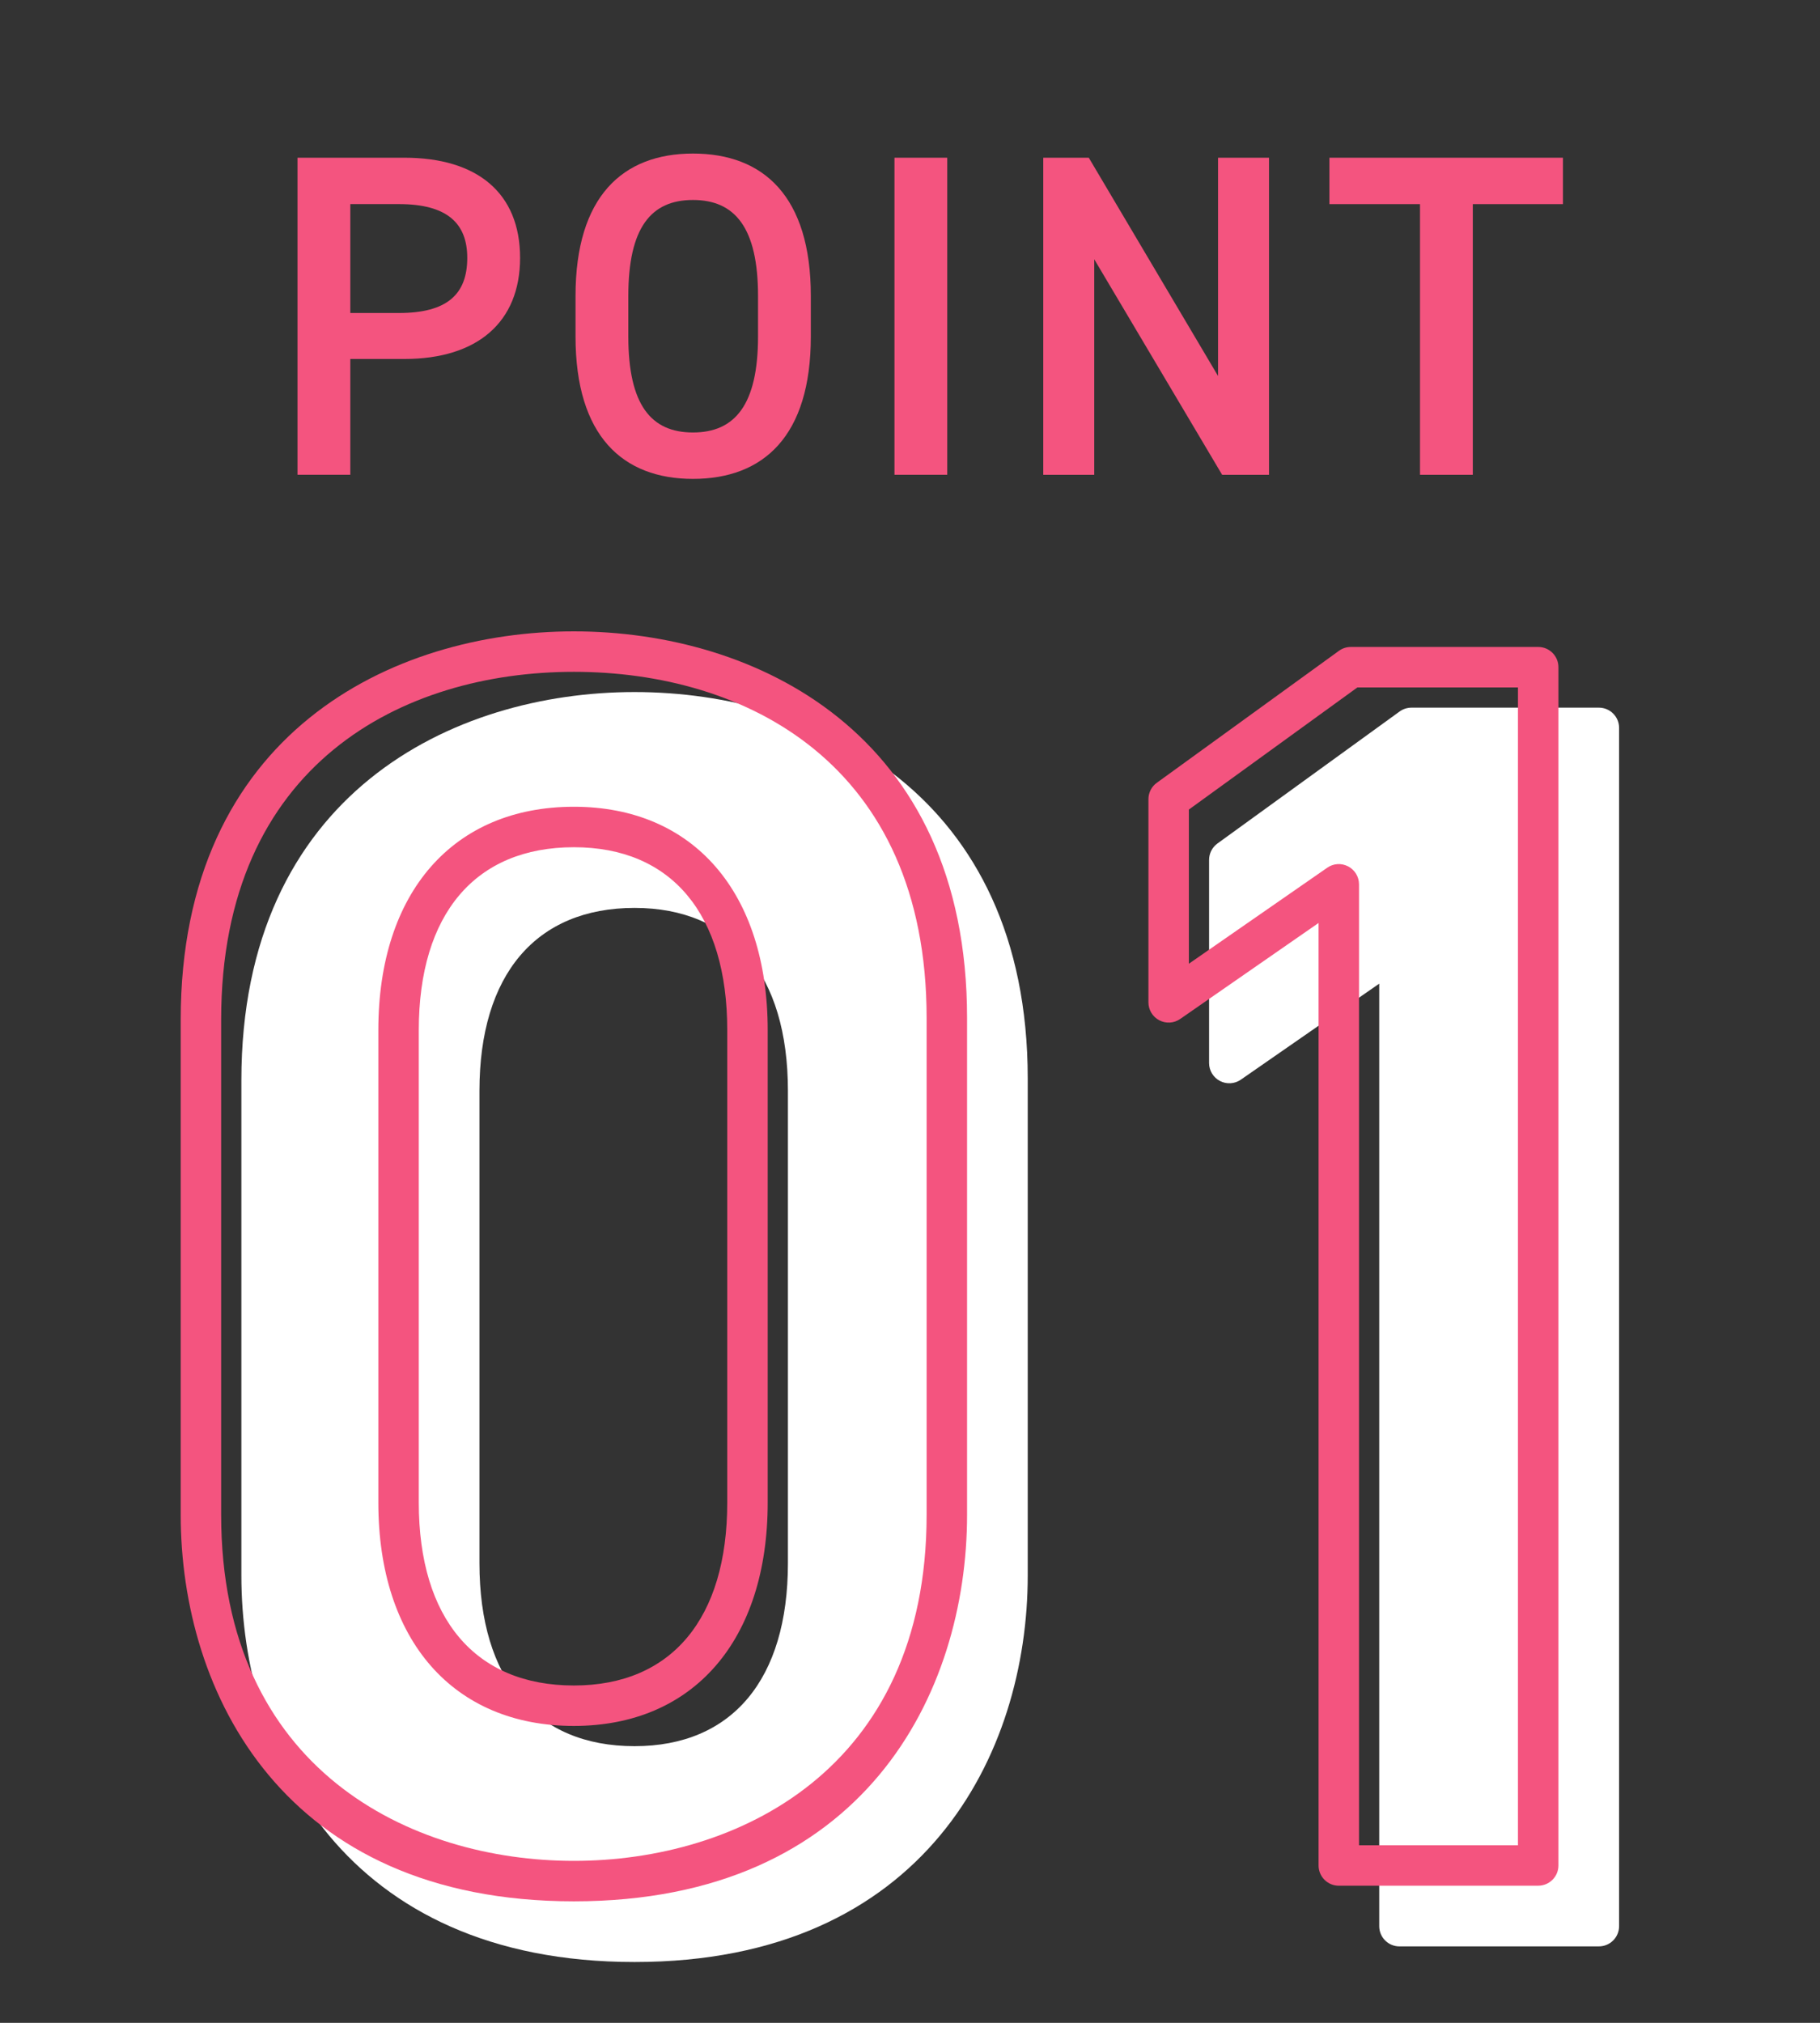 <?xml version="1.0" encoding="UTF-8"?><svg id="_レイヤー_1" xmlns="http://www.w3.org/2000/svg" viewBox="0 0 90 100"><rect x="0" y="0" width="90" height="100" fill="#333333" stroke="none"/><defs><style>.cls-1{fill:none;}.cls-2{fill:#fff;}.cls-3{fill:#f4547f;}</style></defs><rect class="cls-1" width="90" height="100"/><path class="cls-2" d="m31.379,96.993c-14.352,0-19.443-10.297-19.443-19.114v-24.468c0-14.171,10.474-19.199,19.443-19.199s19.443,5.006,19.443,19.114v24.553c0,8.817-5.092,19.114-19.443,19.114Zm0-52.11c-4.874,0-7.67,3.296-7.67,9.044v23.351c0,5.748,2.796,9.045,7.67,9.045,4.819,0,7.584-3.297,7.584-9.045v-23.351c0-5.748-2.765-9.044-7.584-9.044Z"/><path class="cls-2" d="m79.064,96.221h-9.86c-.553,0-1-.447-1-1v-46.594l-6.844,4.747c-.308.214-.706.235-1.034.064-.329-.172-.536-.514-.536-.886v-10.043c0-.32.153-.622.413-.81l9.009-6.526c.171-.124.376-.19.587-.19h9.266c.553,0,1,.447,1,1v59.237c0,.553-.447,1-1,1Z"/><path class="cls-3" d="m28.379,93.993c-14.352,0-19.443-10.297-19.443-19.114v-24.468c0-14.171,10.474-19.199,19.443-19.199s19.443,5.006,19.443,19.114v24.553c0,8.817-5.092,19.114-19.443,19.114Zm0-60.781c-8.433,0-17.443,4.519-17.443,17.199v24.468c0,12.632,9.396,17.114,17.443,17.114s17.443-4.482,17.443-17.114v-24.553c0-12.618-9.011-17.114-17.443-17.114Zm0,52.11c-5.965,0-9.67-4.232-9.67-11.045v-23.351c0-6.812,3.705-11.044,9.67-11.044,5.911,0,9.584,4.231,9.584,11.044v23.351c0,6.812-3.673,11.045-9.584,11.045Zm0-43.439c-4.874,0-7.67,3.296-7.67,9.044v23.351c0,5.748,2.796,9.045,7.67,9.045,4.819,0,7.584-3.297,7.584-9.045v-23.351c0-5.748-2.765-9.044-7.584-9.044Z"/><path class="cls-3" d="m76.064,93.221h-9.86c-.553,0-1-.447-1-1v-46.594l-6.844,4.747c-.308.214-.706.235-1.034.064-.329-.172-.536-.514-.536-.886v-10.043c0-.32.153-.622.413-.81l9.009-6.526c.171-.124.376-.19.587-.19h9.266c.553,0,1,.447,1,1v59.237c0,.553-.447,1-1,1Zm-8.86-2h7.86v-57.237h-7.941l-8.333,6.037v7.621l6.844-4.747c.306-.215.705-.236,1.034-.064s.536.514.536.886v47.505Z"/><path class="cls-3" d="m17.323,17.745v5.725h-2.611V7.797h5.289c3.579,0,5.717,1.726,5.717,4.951,0,3.181-2.115,4.998-5.717,4.998h-2.678Zm2.408-2.272c2.385,0,3.375-.93,3.375-2.726,0-1.703-.99-2.657-3.375-2.657h-2.408v5.383h2.408Z"/><path class="cls-3" d="m34.267,23.674c-3.466,0-5.807-2.112-5.807-7.041v-2c0-4.929,2.341-7.042,5.807-7.042,3.489,0,5.829,2.113,5.829,7.042v2c0,4.929-2.34,7.041-5.829,7.041Zm-3.196-7.041c0,3.384,1.125,4.747,3.196,4.747s3.218-1.364,3.218-4.747v-2c0-3.385-1.147-4.747-3.218-4.747s-3.196,1.362-3.196,4.747v2Z"/><path class="cls-3" d="m46.842,23.47h-2.61V7.797h2.61v15.674Z"/><path class="cls-3" d="m62.753,7.797v15.674h-2.318l-6.324-10.654v10.654h-2.521V7.797h2.251l6.392,10.79V7.797h2.521Z"/><path class="cls-3" d="m77.288,7.797v2.294h-4.457v13.38h-2.611v-13.38h-4.479v-2.294h11.547Z"/></svg>